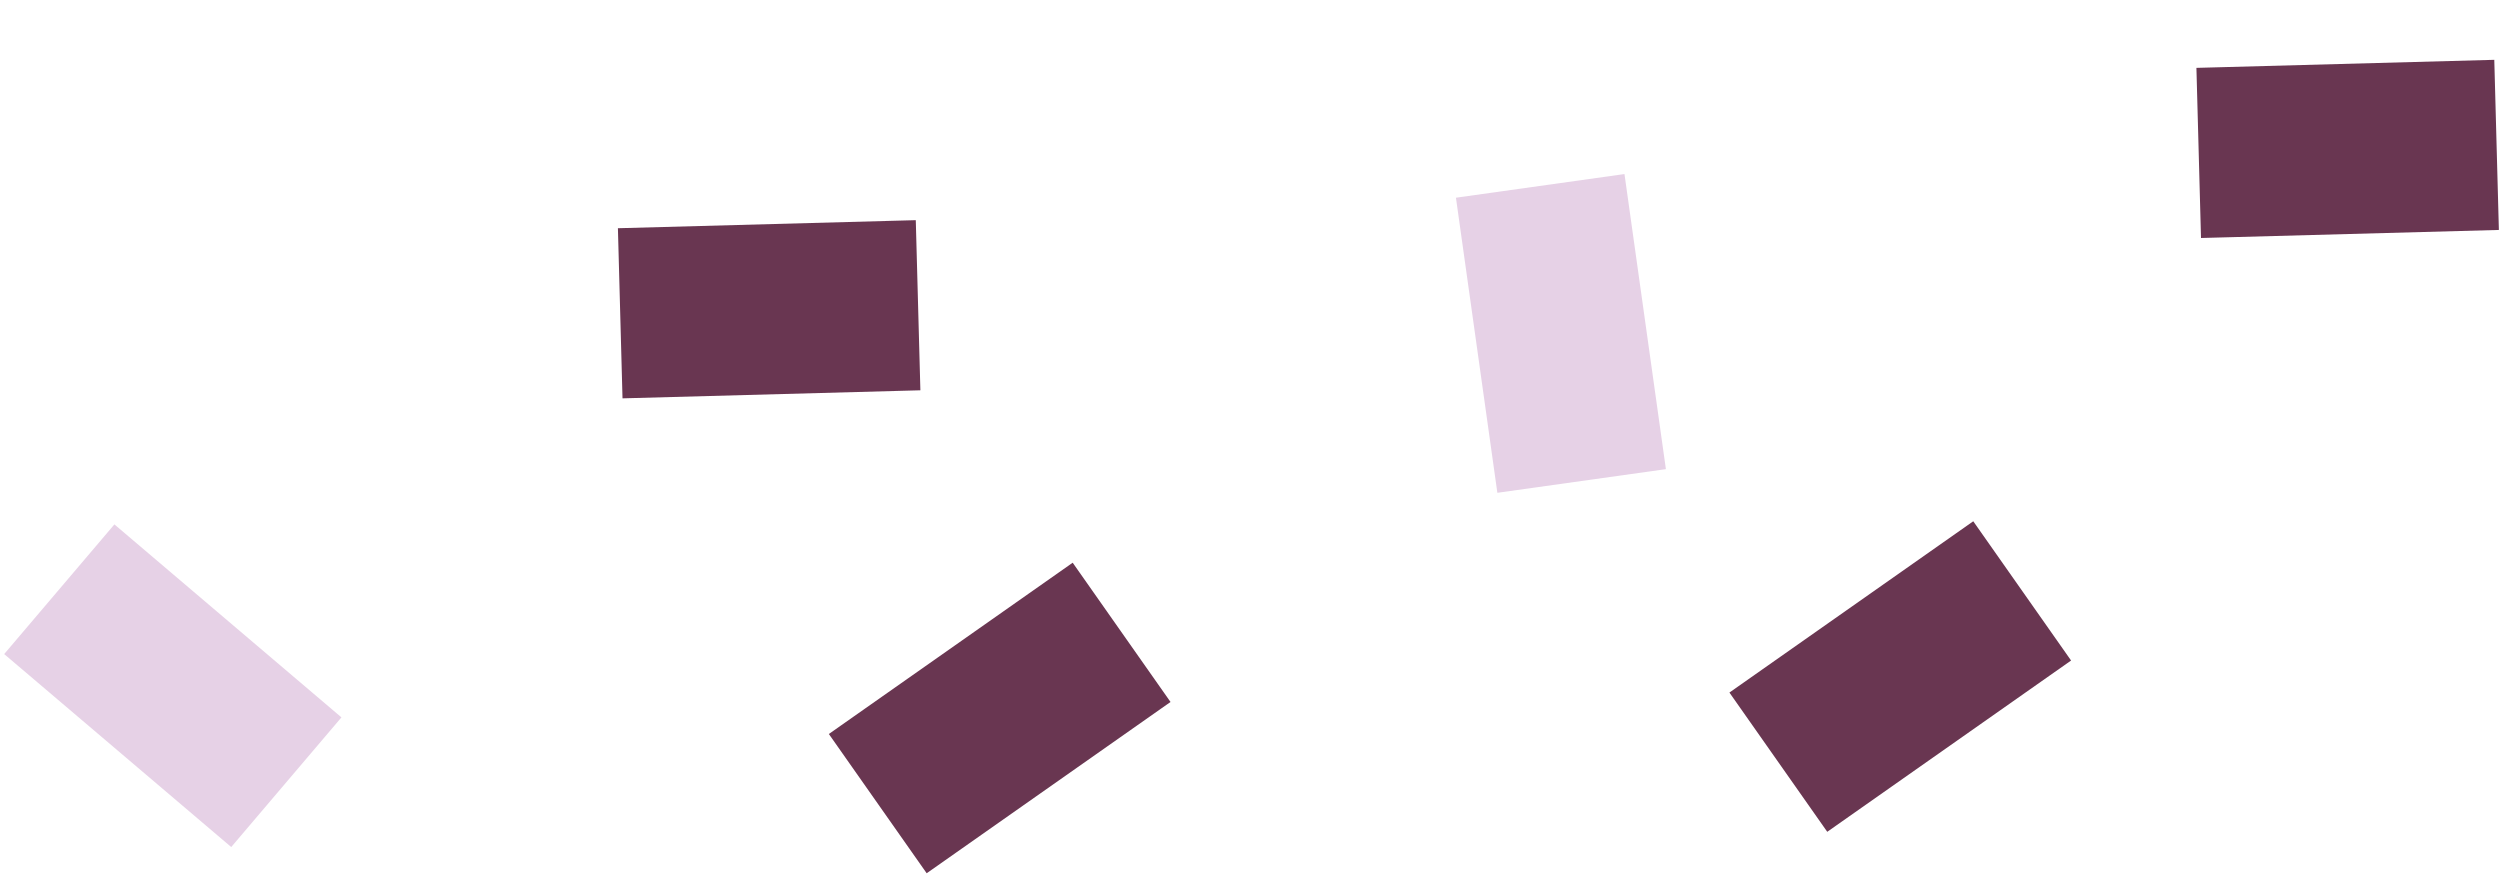 <?xml version="1.0" encoding="UTF-8"?> <svg xmlns="http://www.w3.org/2000/svg" width="506" height="177" viewBox="0 0 506 177" fill="none"> <path d="M57.954 158.32L12 119.261" stroke="#E6D1E6" stroke-width="34.446"></path> <path d="M311.738 37.623L320.122 97.349" stroke="#E6D1E6" stroke-width="34.446"></path> <path d="M227.012 127.986L177.66 162.654" stroke="#693651" stroke-width="34.446"></path> <path d="M409.287 119.597L359.935 154.265" stroke="#693651" stroke-width="34.446"></path> <path d="M445.019 30.953L505.308 29.324" stroke="#693651" stroke-width="34.446"></path> <path d="M125.531 63.409L185.82 61.779" stroke="#693651" stroke-width="34.446"></path> </svg> 
